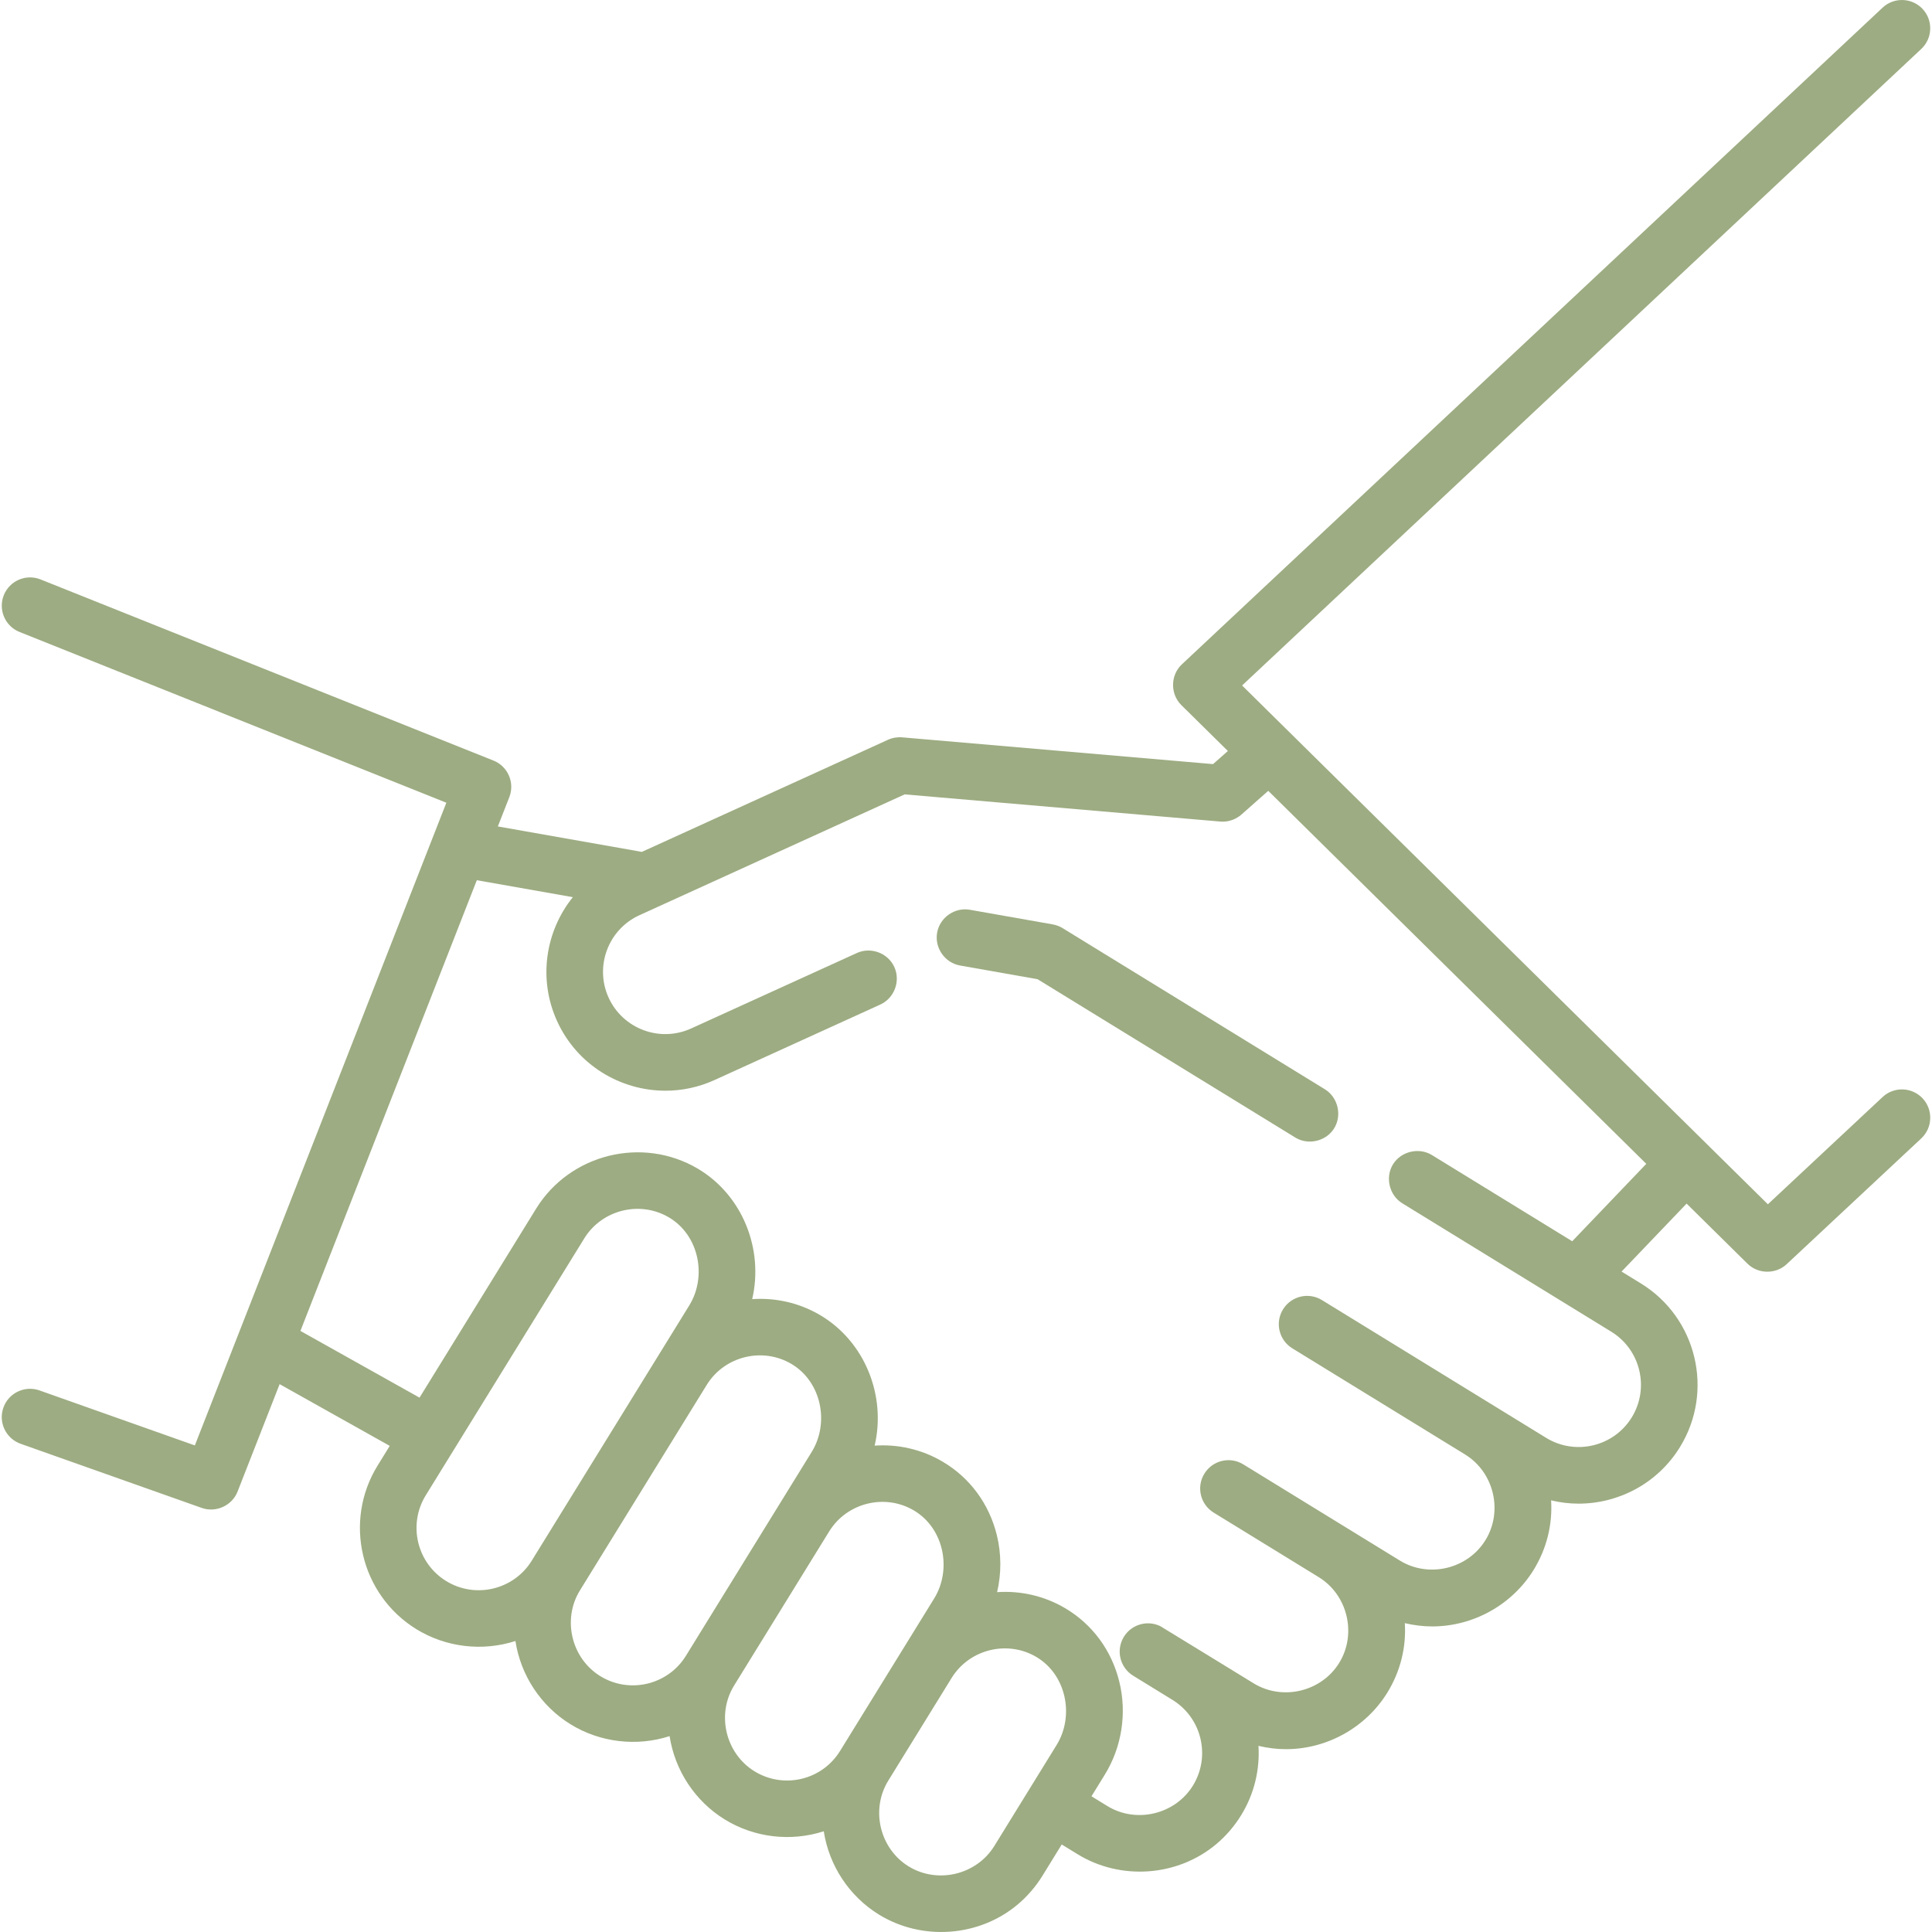 <?xml version="1.0" encoding="UTF-8"?>
<svg xmlns="http://www.w3.org/2000/svg" width="60" height="60" viewBox="0 0 60 60" fill="none">
  <g clip-path="url(#clip0_2020_13)">
    <path d="M41.146 33.829L33 28.824C32.901 28.763 32.787 28.722 32.672 28.704L30.121 28.254C29.649 28.17 29.186 28.495 29.103 28.966C29.02 29.438 29.344 29.902 29.816 29.985L32.222 30.41L40.226 35.327C40.617 35.568 41.153 35.451 41.412 35.074C41.69 34.669 41.565 34.087 41.146 33.829Z" fill="#9DAC82"></path>
    <path d="M59.709 34.111C59.377 33.757 58.821 33.738 58.466 34.069L54.903 37.4L38.574 21.288L59.667 1.52C60.021 1.188 60.039 0.632 59.708 0.278C59.376 -0.076 58.819 -0.094 58.465 0.238L36.705 20.631C36.346 20.967 36.338 21.552 36.688 21.898L38.133 23.323L37.672 23.73L28.018 22.899C27.869 22.886 27.714 22.912 27.578 22.974L19.929 26.458C19.907 26.452 19.884 26.447 19.861 26.443L15.461 25.666L15.817 24.757C15.993 24.307 15.773 23.799 15.325 23.62L1.26 17.995C0.81 17.814 0.298 18.034 0.118 18.484C-0.062 18.935 0.157 19.447 0.608 19.627L13.862 24.929L6.051 44.889L1.227 43.181C0.77 43.019 0.267 43.258 0.105 43.716C-0.057 44.173 0.183 44.676 0.641 44.838L6.266 46.83C6.708 46.987 7.208 46.758 7.378 46.322L8.684 42.986L12.104 44.903L11.727 45.514C10.658 47.247 11.197 49.526 12.93 50.595C13.846 51.16 14.983 51.294 16.007 50.963C16.171 52.03 16.798 52.982 17.718 53.549C18.634 54.114 19.771 54.248 20.795 53.917C20.959 54.984 21.586 55.936 22.505 56.503C23.424 57.07 24.556 57.203 25.583 56.872C25.747 57.938 26.374 58.89 27.293 59.457C28.629 60.281 30.397 60.158 31.601 59.149C31.904 58.894 32.166 58.591 32.374 58.254L32.973 57.282L33.467 57.585C34.805 58.407 36.572 58.281 37.775 57.269C38.078 57.014 38.338 56.71 38.545 56.373C38.958 55.702 39.128 54.95 39.083 54.219C39.362 54.286 39.648 54.322 39.936 54.322C41.213 54.322 42.42 53.649 43.088 52.561C43.491 51.906 43.675 51.159 43.628 50.408C43.907 50.474 44.192 50.51 44.479 50.51C45.756 50.51 46.963 49.837 47.631 48.75C48.034 48.094 48.218 47.347 48.171 46.595C48.452 46.662 48.738 46.697 49.023 46.697C50.264 46.697 51.478 46.072 52.174 44.938C53.24 43.204 52.696 40.926 50.962 39.86L50.359 39.49L52.379 37.379L54.269 39.244C54.6 39.571 55.147 39.578 55.487 39.26L59.667 35.354C60.021 35.022 60.04 34.466 59.709 34.111ZM16.514 48.468C15.954 49.376 14.761 49.658 13.853 49.099C12.946 48.539 12.663 47.345 13.223 46.437L18.146 38.458C18.696 37.567 19.875 37.276 20.775 37.808C21.707 38.359 21.964 39.636 21.405 40.543L16.514 48.468ZM21.302 51.422C20.742 52.33 19.548 52.612 18.641 52.053C17.744 51.499 17.456 50.289 18.01 49.392L21.949 43.008C22.499 42.117 23.678 41.826 24.578 42.358C25.51 42.909 25.767 44.186 25.207 45.093L21.302 51.422ZM26.09 54.376C25.819 54.816 25.392 55.124 24.89 55.243C24.387 55.362 23.868 55.278 23.428 55.007C22.532 54.453 22.244 53.243 22.798 52.346L25.752 47.558C26.302 46.667 27.481 46.376 28.381 46.908C29.313 47.459 29.57 48.736 29.011 49.643L26.09 54.376ZM32.814 54.193L30.878 57.331C30.324 58.227 29.114 58.515 28.216 57.961C27.32 57.408 27.032 56.197 27.586 55.3L29.555 52.108C30.105 51.218 31.284 50.926 32.184 51.458C33.116 52.009 33.373 53.286 32.814 54.193ZM48.827 38.548L44.469 35.871C44.065 35.623 43.509 35.756 43.26 36.16C43.012 36.564 43.145 37.121 43.549 37.369L50.041 41.358C50.949 41.916 51.234 43.109 50.676 44.018C50.118 44.926 48.925 45.211 48.016 44.653L41.054 40.375C40.64 40.121 40.099 40.25 39.845 40.664C39.59 41.077 39.72 41.619 40.133 41.873L45.498 45.169C46.396 45.721 46.686 46.93 46.133 47.829C45.582 48.727 44.372 49.017 43.473 48.464L38.611 45.477C38.198 45.223 37.657 45.352 37.403 45.766C37.148 46.179 37.278 46.721 37.691 46.975L40.955 48.98C41.853 49.532 42.143 50.742 41.591 51.641C41.039 52.538 39.83 52.828 38.931 52.276C38.931 52.276 36.06 50.514 36.033 50.501C35.632 50.307 35.141 50.445 34.903 50.832C34.649 51.246 34.778 51.787 35.192 52.041L36.413 52.792C37.321 53.35 37.606 54.543 37.048 55.452C36.496 56.349 35.287 56.639 34.388 56.087L33.897 55.785L34.31 55.115C34.839 54.259 35.003 53.204 34.76 52.222C34.521 51.252 33.924 50.443 33.08 49.944C32.421 49.555 31.684 49.397 30.966 49.446C31.101 48.867 31.101 48.257 30.957 47.672C30.718 46.702 30.121 45.893 29.276 45.394C28.618 45.005 27.881 44.847 27.163 44.895C27.526 43.338 26.858 41.663 25.474 40.844C24.815 40.455 24.078 40.297 23.36 40.346C23.723 38.788 23.055 37.113 21.671 36.294C19.951 35.278 17.7 35.835 16.651 37.534L13.029 43.405L9.33 41.333L14.808 27.336L17.79 27.862C16.942 28.916 16.703 30.399 17.301 31.712C17.919 33.07 19.263 33.873 20.666 33.873C21.177 33.873 21.696 33.767 22.191 33.541L27.339 31.197C27.775 30.998 27.973 30.468 27.774 30.032C27.576 29.596 27.046 29.398 26.61 29.597L21.462 31.941C20.492 32.383 19.343 31.953 18.901 30.983C18.459 30.013 18.889 28.863 19.859 28.422L28.096 24.67L37.895 25.514C37.921 25.516 37.946 25.517 37.971 25.517C38.184 25.517 38.391 25.439 38.553 25.297L39.387 24.56L51.127 36.144L48.827 38.548Z" fill="#9DAC82"></path>
  </g>
  <defs>
    <clipPath id="clip0_2020_13">
      <rect width="60" height="60" fill="white"></rect>
    </clipPath>
  </defs>
</svg>
